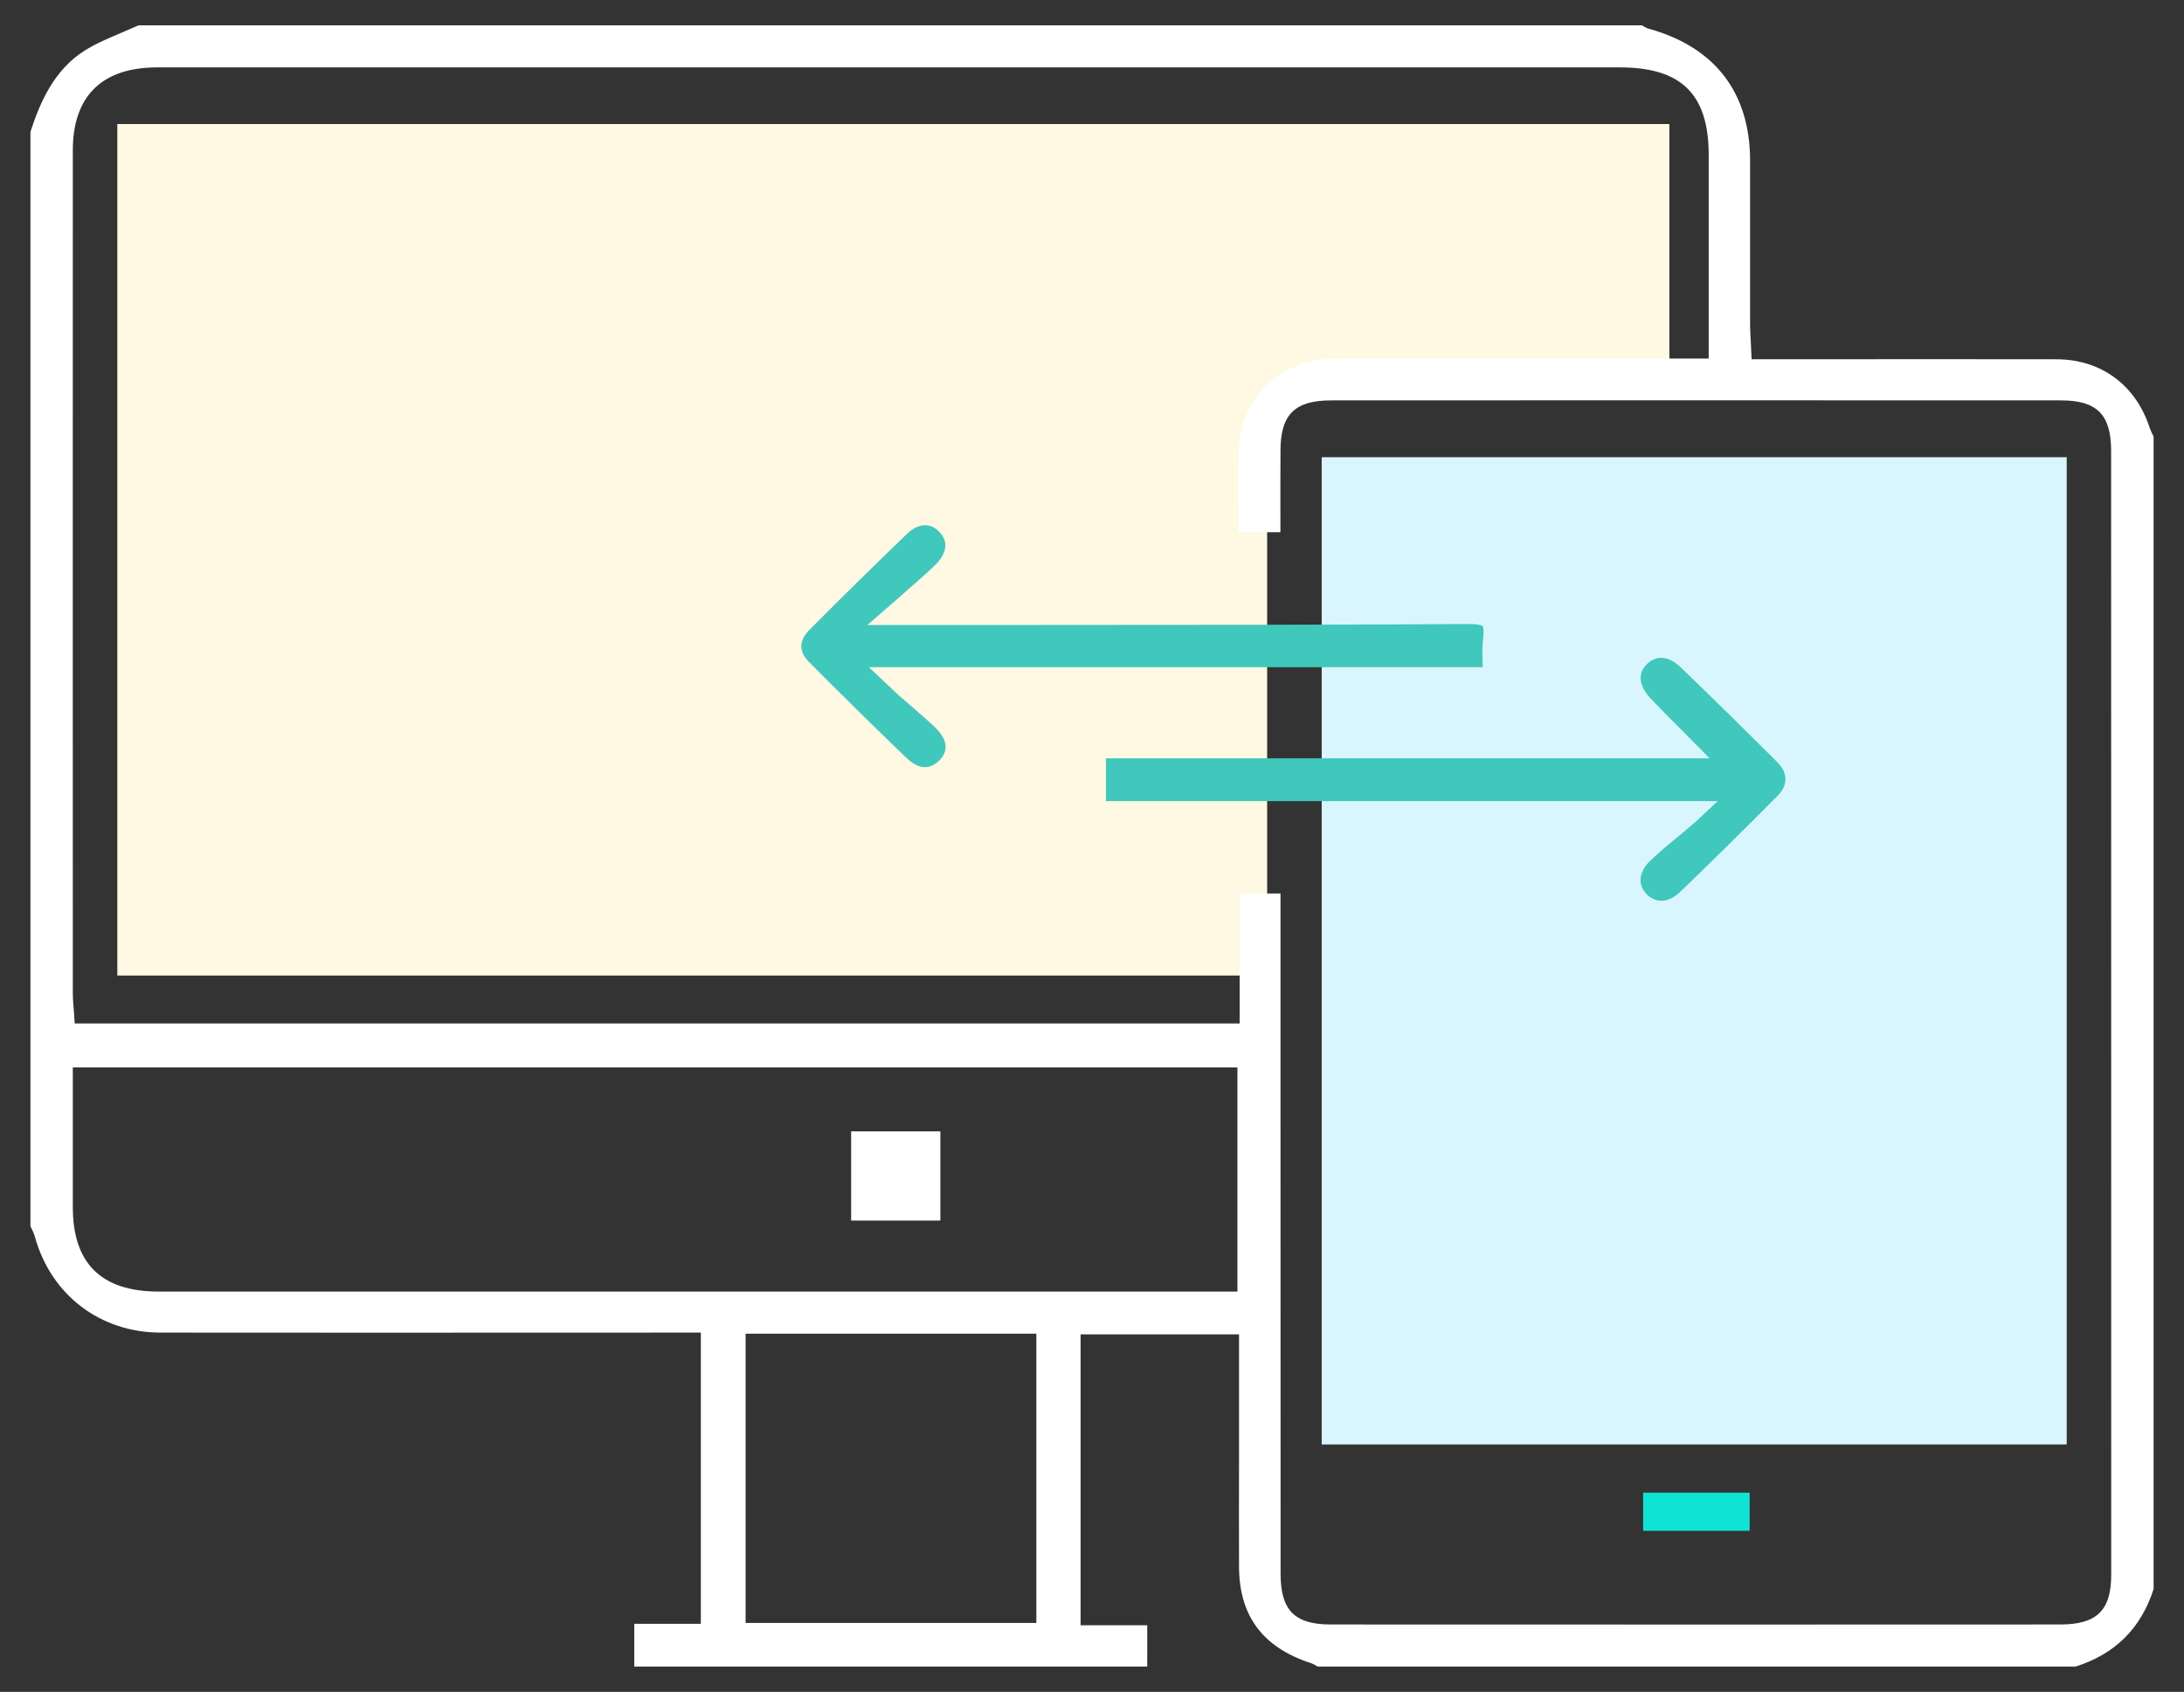 <?xml version="1.0" encoding="utf-8"?>
<!-- Generator: Adobe Illustrator 17.0.0, SVG Export Plug-In . SVG Version: 6.00 Build 0)  -->
<!DOCTYPE svg PUBLIC "-//W3C//DTD SVG 1.1//EN" "http://www.w3.org/Graphics/SVG/1.1/DTD/svg11.dtd">
<svg version="1.1" id="Layer_1" xmlns="http://www.w3.org/2000/svg" xmlns:xlink="http://www.w3.org/1999/xlink" x="0px" y="0px"
	 width="293px" height="227px" viewBox="-0.115 14.059 293 227" enable-background="new -0.115 14.059 293 227"
	 xml:space="preserve">
<rect x="-0.115" y="14.059" width="293" height="227" fill="#333333" stroke="none"/>
<g>
	<polygon fill="#FFF8E3" points="15.624,30.702 223.843,30.702 223.843,66.115 169.88,66.642 169.88,144.948 15.624,144.948 	"/>
	<rect x="177.204" y="75.402" fill="#D9F6FF" width="99.945" height="132.461"/>
	<path fill="#FFFFFF" d="M9.652,175.933c0,3.865,0.946,6.679,2.873,8.581c1.938,1.904,4.787,2.837,8.7,2.837h144.669v-30.075H9.652
		V175.933z M99.915,231.811h39.004v-38.812H99.915V231.811z M171.673,158.364c0,22.285,0,44.569,0.013,66.853
		c0,4.894,1.879,6.798,6.714,6.798l53.497,0.012l44.378-0.012c4.917,0,6.845-1.879,6.845-6.69c0-50.253,0-100.507-0.012-150.76
		c0-4.883-1.892-6.786-6.739-6.786l-54.718-0.012l-43.156,0.012c-4.883,0-6.798,1.866-6.822,6.679
		c-0.023,2.896-0.012,5.793-0.012,8.713v2.297h-5.625v-2.262c-0.012-2.801-0.012-5.542,0-8.281
		c0.049-7.241,5.553-12.711,12.829-12.734c7.457-0.012,14.913-0.024,22.368-0.024h27.886v-9.658V34.795
		c-0.012-8.079-3.661-11.682-11.861-11.693H82.442H20.95c-7.384,0-11.297,3.853-11.297,11.143c-0.012,37.698,0,75.386,0,113.085
		c0,0.611,0.049,1.208,0.096,1.783l0.06,0.778l0.096,1.484h156.289v-17.437h5.48v24.427H171.673z M176.665,237.664
		c-0.251-0.156-0.55-0.335-0.92-0.467c-6.475-2.106-9.635-6.366-9.635-12.998c-0.013-4.739-0.013-9.467,0-14.206v-6.428v-10.472
		h-21.256v39.028h8.941v5.541H84.978v-5.733h8.929v-39.075l-43.981,0.013l-28.532-0.013c-8.066-0.012-14.672-5.05-16.827-12.853
		c-0.145-0.49-0.347-0.922-0.539-1.293l-0.06-0.132V31.756c1.28-3.962,3.172-8.319,7.265-10.903
		c1.544-0.969,3.255-1.687,5.062-2.454c0.719-0.311,1.448-0.622,2.179-0.945h201.683c0.264,0.168,0.586,0.371,0.993,0.479
		c8.845,2.478,13.512,8.594,13.524,17.665v7.79v14.242c0,0.707,0.047,1.376,0.083,2.107l0.049,1.006l0.072,1.52l24.868-0.012
		l16.049,0.012c5.889,0.013,10.532,3.375,12.423,9.012c0.143,0.442,0.347,0.85,0.515,1.208l0.072,0.143v154.649
		c-1.712,5.278-5.146,8.69-10.46,10.389L176.665,237.664L176.665,237.664z"/>
	<path fill="#40C8BD" d="M222.766,134.919c-0.742,0-1.436-0.323-2-0.922c-1.174-1.244-1.029-2.896,0.36-4.296
		c1.065-1.066,2.226-2.023,3.458-3.04c0.55-0.454,1.101-0.909,1.651-1.376l1.078-0.922l3.015-2.813h-82.075v-5.745h80.987
		l-2.658-2.692l-1.987-2c-1.208-1.208-2.249-2.262-3.244-3.314c-0.766-0.803-2.357-2.884-0.49-4.667
		c0.575-0.538,1.197-0.813,1.878-0.813c0.862,0,1.783,0.443,2.645,1.293c4.272,4.117,8.63,8.402,12.962,12.733
		c1.425,1.424,1.425,3.065,0.013,4.488c-4.452,4.501-8.868,8.856-13.129,12.95C224.453,134.524,223.603,134.919,222.766,134.919z"/>
	<path fill="#40C8BD" d="M123.97,116.991c-0.767,0-1.616-0.419-2.441-1.207c-4.464-4.298-8.881-8.641-13.141-12.937
		c-1.34-1.352-1.329-2.86,0.047-4.236c4.356-4.392,8.785-8.737,13.141-12.937c0.79-0.754,1.616-1.148,2.418-1.148
		c0.67,0,1.293,0.275,1.842,0.826c1.568,1.568,0.73,3.208-0.264,4.296c-0.922,1.018-9.322,8.27-9.322,8.27h8.796l16.743-0.012
		c18.084,0,36.789-0.013,55.184-0.12h0.072c1.448,0,1.712,0.264,1.747,0.288c0,0.012,0.228,0.275,0.072,1.555
		c-0.143,1.221-0.108,2.417-0.072,3.697v0.252h-82.339l3.949,3.721c0.539,0.479,3.998,3.412,5.062,4.488
		c0.85,0.85,1.293,1.723,1.28,2.526c-0.012,0.658-0.323,1.28-0.933,1.855C125.228,116.715,124.604,116.991,123.97,116.991z"/>
	<rect x="220.325" y="214.327" fill="#0FE3D3" width="14.289" height="5.122"/>
	<rect x="114.073" y="165.856" fill="#FFFFFF" width="11.967" height="11.968"/>
</g>
</svg>
